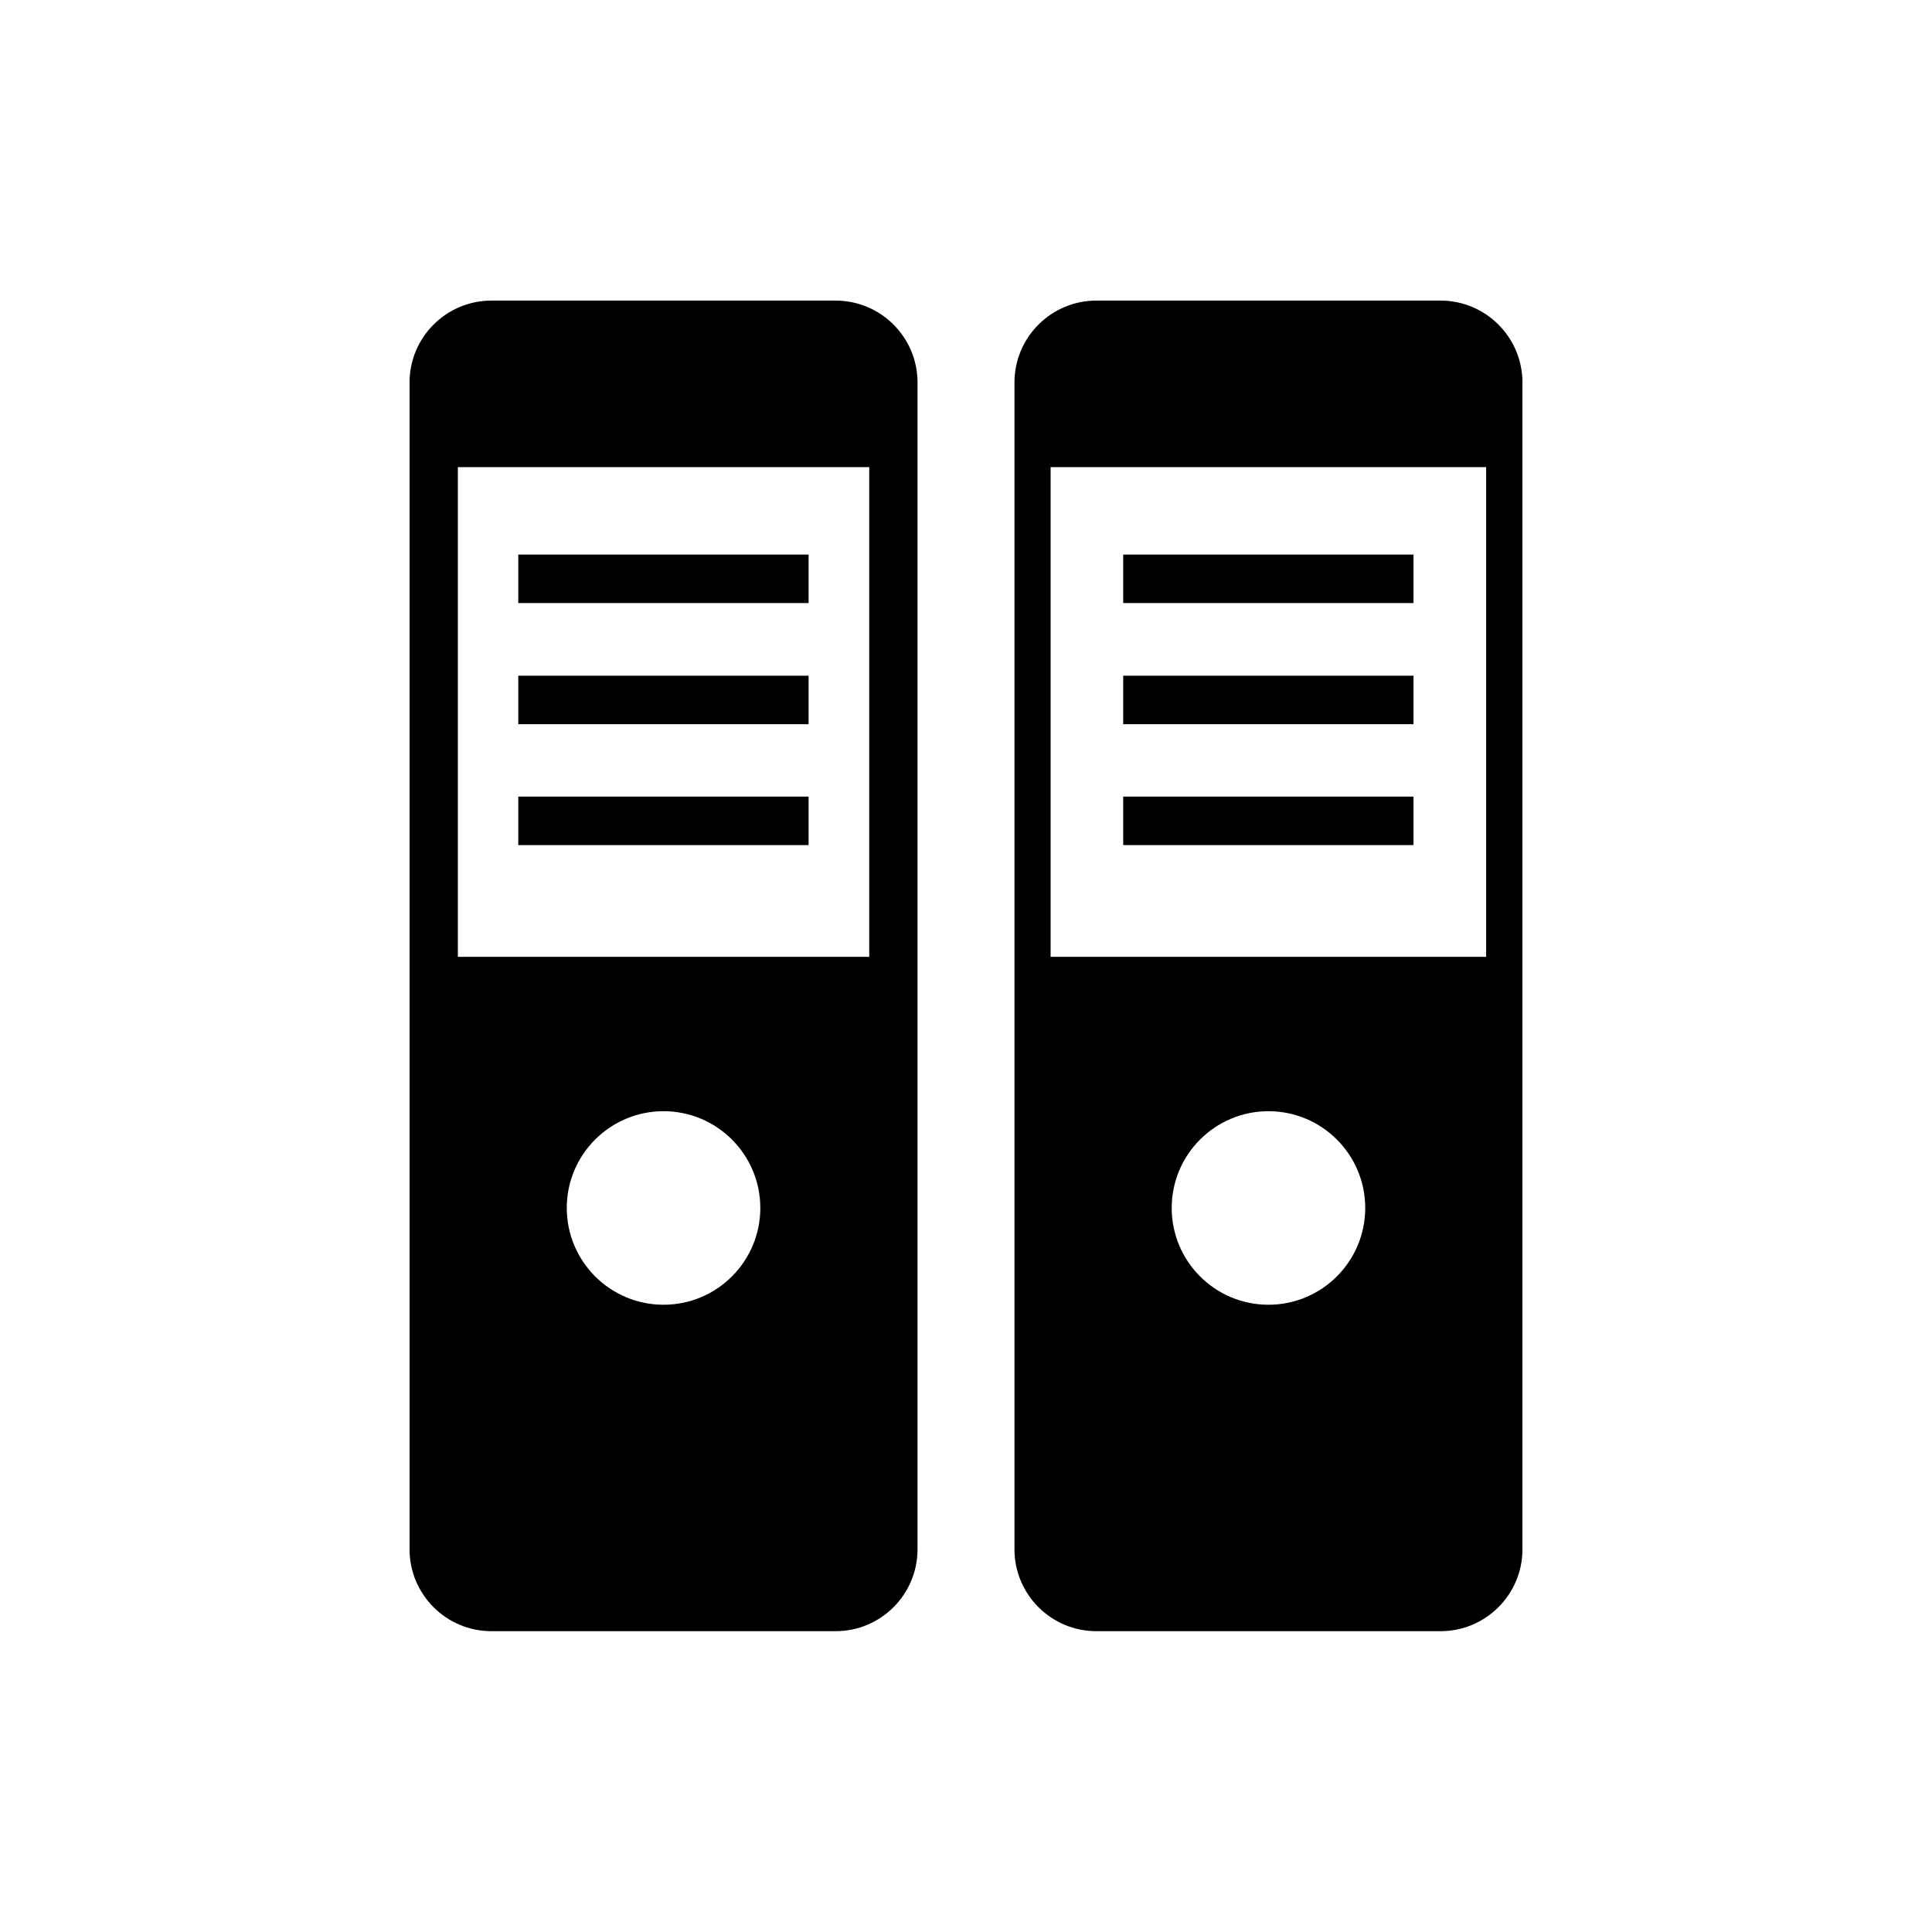 <?xml version="1.0" encoding="UTF-8"?>
<!-- Uploaded to: SVG Repo, www.svgrepo.com, Generator: SVG Repo Mixer Tools -->
<svg fill="#000000" width="800px" height="800px" version="1.1" viewBox="144 144 512 512" xmlns="http://www.w3.org/2000/svg">
 <g>
  <path d="m365.44 223.66h-91.191c-11.992 0-21.715 9.723-21.715 21.715v309.19c0 11.992 9.723 21.715 21.715 21.715h91.191c11.992 0 21.715-9.723 21.715-21.715v-309.19c0-11.988-9.723-21.715-21.715-21.715zm-45.594 266.11c-14.156 0-25.645-11.488-25.645-25.645s11.488-25.645 25.645-25.645 25.645 11.488 25.645 25.645c-0.004 14.156-11.488 25.645-25.645 25.645zm54.512-92.195h-109.02v-129.78h109.02z"/>
  <path d="m281.35 355.11h76.934v12.848h-76.934z"/>
  <path d="m281.35 323.07h76.934v12.848h-76.934z"/>
  <path d="m281.35 290.97h76.934v12.848h-76.934z"/>
  <path d="m525.75 223.66h-91.191c-11.992 0-21.715 9.723-21.715 21.715v309.19c0 11.992 9.723 21.715 21.715 21.715h91.191c11.992 0 21.715-9.723 21.715-21.715v-309.19c0-11.988-9.727-21.715-21.715-21.715zm-45.594 266.11c-14.156 0-25.645-11.488-25.645-25.645s11.488-25.645 25.645-25.645 25.645 11.488 25.645 25.645c-0.004 14.156-11.488 25.645-25.645 25.645zm57.684-92.195h-115.42v-129.78h115.42z"/>
  <path d="m441.66 355.11h76.934v12.848h-76.934z"/>
  <path d="m441.66 323.07h76.934v12.848h-76.934z"/>
  <path d="m441.66 290.97h76.934v12.848h-76.934z"/>
 </g>
</svg>